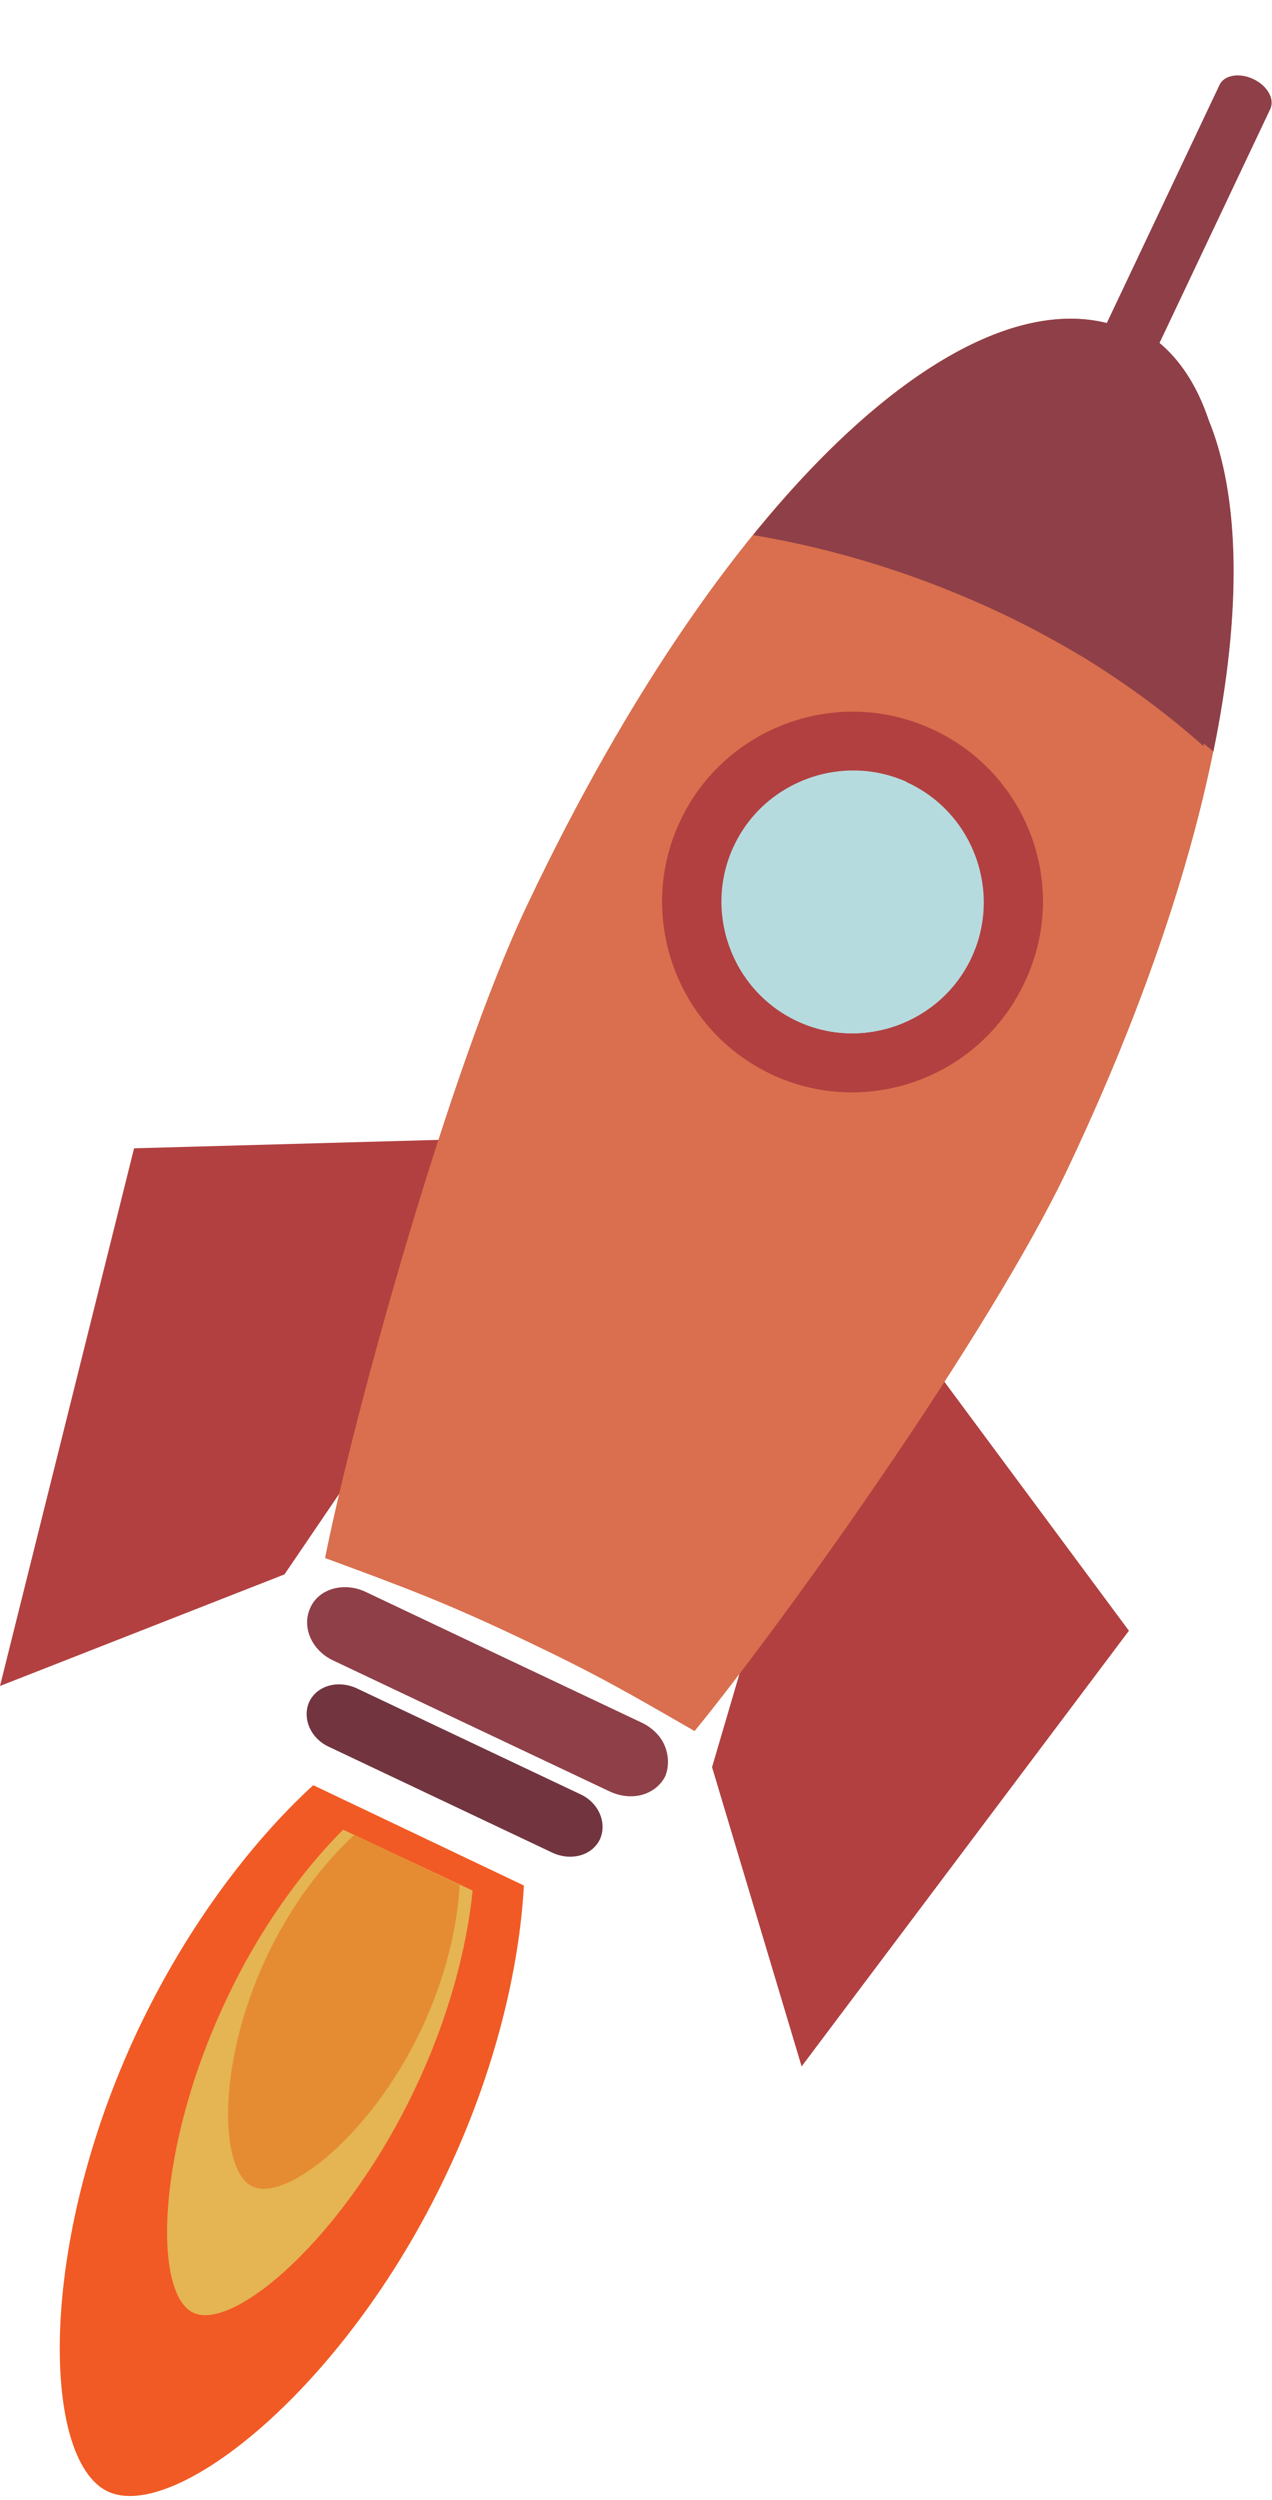 <svg id="Rocets_concept" xmlns="http://www.w3.org/2000/svg" width="225" height="442" viewBox="0 0 225.8 442.1"><style>.st0{fill:#F15A24;} .st1{fill:#E5B453;} .st2{fill:#E58C33;} .st3{fill:#B24040;} .st4{fill:#8F3F47;} .st5{fill:#D96F4E;} .st6{fill:#B6DBDF;} .st7{fill:#723540;}</style><path class="st0" d="M55.6 316c-10.9 10-22.3 24.9-31 43.2-18.1 38.2-17.2 76.5-5.5 82.1 11.7 5.6 42-18 60.1-56.2 8.7-18.3 13-36.6 13.8-51.3L55.6 316z"/><path class="st1" d="M60.9 323.9c-7.1 7.1-14.8 17.5-20.7 30.1-12.5 26.3-13.1 52.2-5.9 55.6s26.9-13.4 39.4-39.8c6-12.6 9.2-25.1 10.2-35.1l-23-10.8z"/><path class="st2" d="M62.9 324.8c-5.4 5-11.2 12.4-15.5 21.5-9 19-8.5 38.1-2.6 40.9 5.9 2.8 21-8.9 30-27.9 4.3-9.1 6.4-18.2 6.8-25.6l-18.7-8.9z"/><path class="st3" d="M126.4 312.8l15.9 53.1 58.1-77.3-47.9-64.6zM50.5 278.6L0 298.4 23.8 203l79.6-2.2z"/><path class="st4" d="M196.7 79.4c-.8 1.7-3.5 2.2-6 1-2.5-1.2-3.8-3.5-3-5.3l28.8-60.8c.8-1.7 3.5-2.2 6-1 2.5 1.2 3.8 3.5 3 5.3l-28.8 60.8z"/><path class="st5" d="M93.6 290.5c12.4 5.9 17.9 9.1 29.7 15.9 16.1-19.7 52.3-70.4 66.2-99.7 36-75.9 38-135.9 11.3-148.5S129.6 83.9 93.6 159.8c-14 29.4-30.9 90.9-35.9 115.9 14.4 5.3 21.9 8.1 35.9 14.8z"/><path class="st5" d="M200.9 58.2c-.5-.2-1-.5-1.6-.7L89.7 288.6l3.9 1.8c12.4 5.9 17.9 9.1 29.7 15.9 16.1-19.7 52.3-70.4 66.2-99.7 36-75.8 38-135.7 11.4-148.4z"/><path class="st4" d="M213.7 131.2c.6.5 1.1.9 1.7 1.4 5.1-24.9 4.7-45.2-.8-58.7-2.7-8.1-7.2-13.8-13.3-16.7l-1.5-.6-.4.9c-17.2-6.7-41.3 6.6-65.7 36.7 14.9 2.5 29.7 7.1 44.1 13.9 5.1 2.4 10 5.1 14.7 7.9 7.6 4.7 14.7 9.9 21.2 15.7-.1-.1-.1-.3 0-.5z"/><ellipse transform="rotate(-64.634 151.355 159.298)" class="st6" cx="151.4" cy="159.3" rx="28.6" ry="28.6"/><path class="st3" d="M165.8 128.8c-16.8-8-37-.8-45 16s-.8 37 16 45 37 .8 45-16.1c8.1-16.8.9-36.9-16-44.9zm-24.4 51.6c-11.6-5.5-16.6-19.5-11.1-31.1 5.5-11.6 19.5-16.6 31.1-11.1 11.6 5.5 16.6 19.5 11.1 31.1-5.6 11.6-19.5 16.6-31.1 11.1z"/><path class="st3" d="M165.8 128.8c-.1 0-.2-.1-.3-.1l-4.5 9.4c.1 0 .2.1.3.1 11.6 5.5 16.6 19.5 11.1 31.1-5.5 11.6-19.5 16.6-31.1 11.1-.1 0-.2-.1-.2-.1l-4.5 9.4c.1 0 .2.1.2.1 16.8 8 37 .8 45-16.1 8.1-16.8.9-36.9-16-44.9z"/><path class="st4" d="M118 309c-.7-1.7-2.2-3.2-4.1-4.1l-26-12.3-23-10.9c-3.8-1.8-8.3-.6-9.8 2.8-1.6 3.4.2 7.6 4.1 9.4l23 10.9 26 12.3c1.9.9 4 1.1 5.8.6 1.8-.5 3.3-1.7 4.1-3.3.7-1.8.6-3.7-.1-5.4z"/><path class="st7" d="M106.5 325.6c-1.4 2.9-5.1 3.9-8.4 2.4l-39.7-18.8c-3.3-1.5-4.8-5.1-3.5-8 1.4-2.9 5.1-3.9 8.4-2.4l39.7 18.8c3.3 1.5 4.8 5.1 3.5 8z"/></svg>